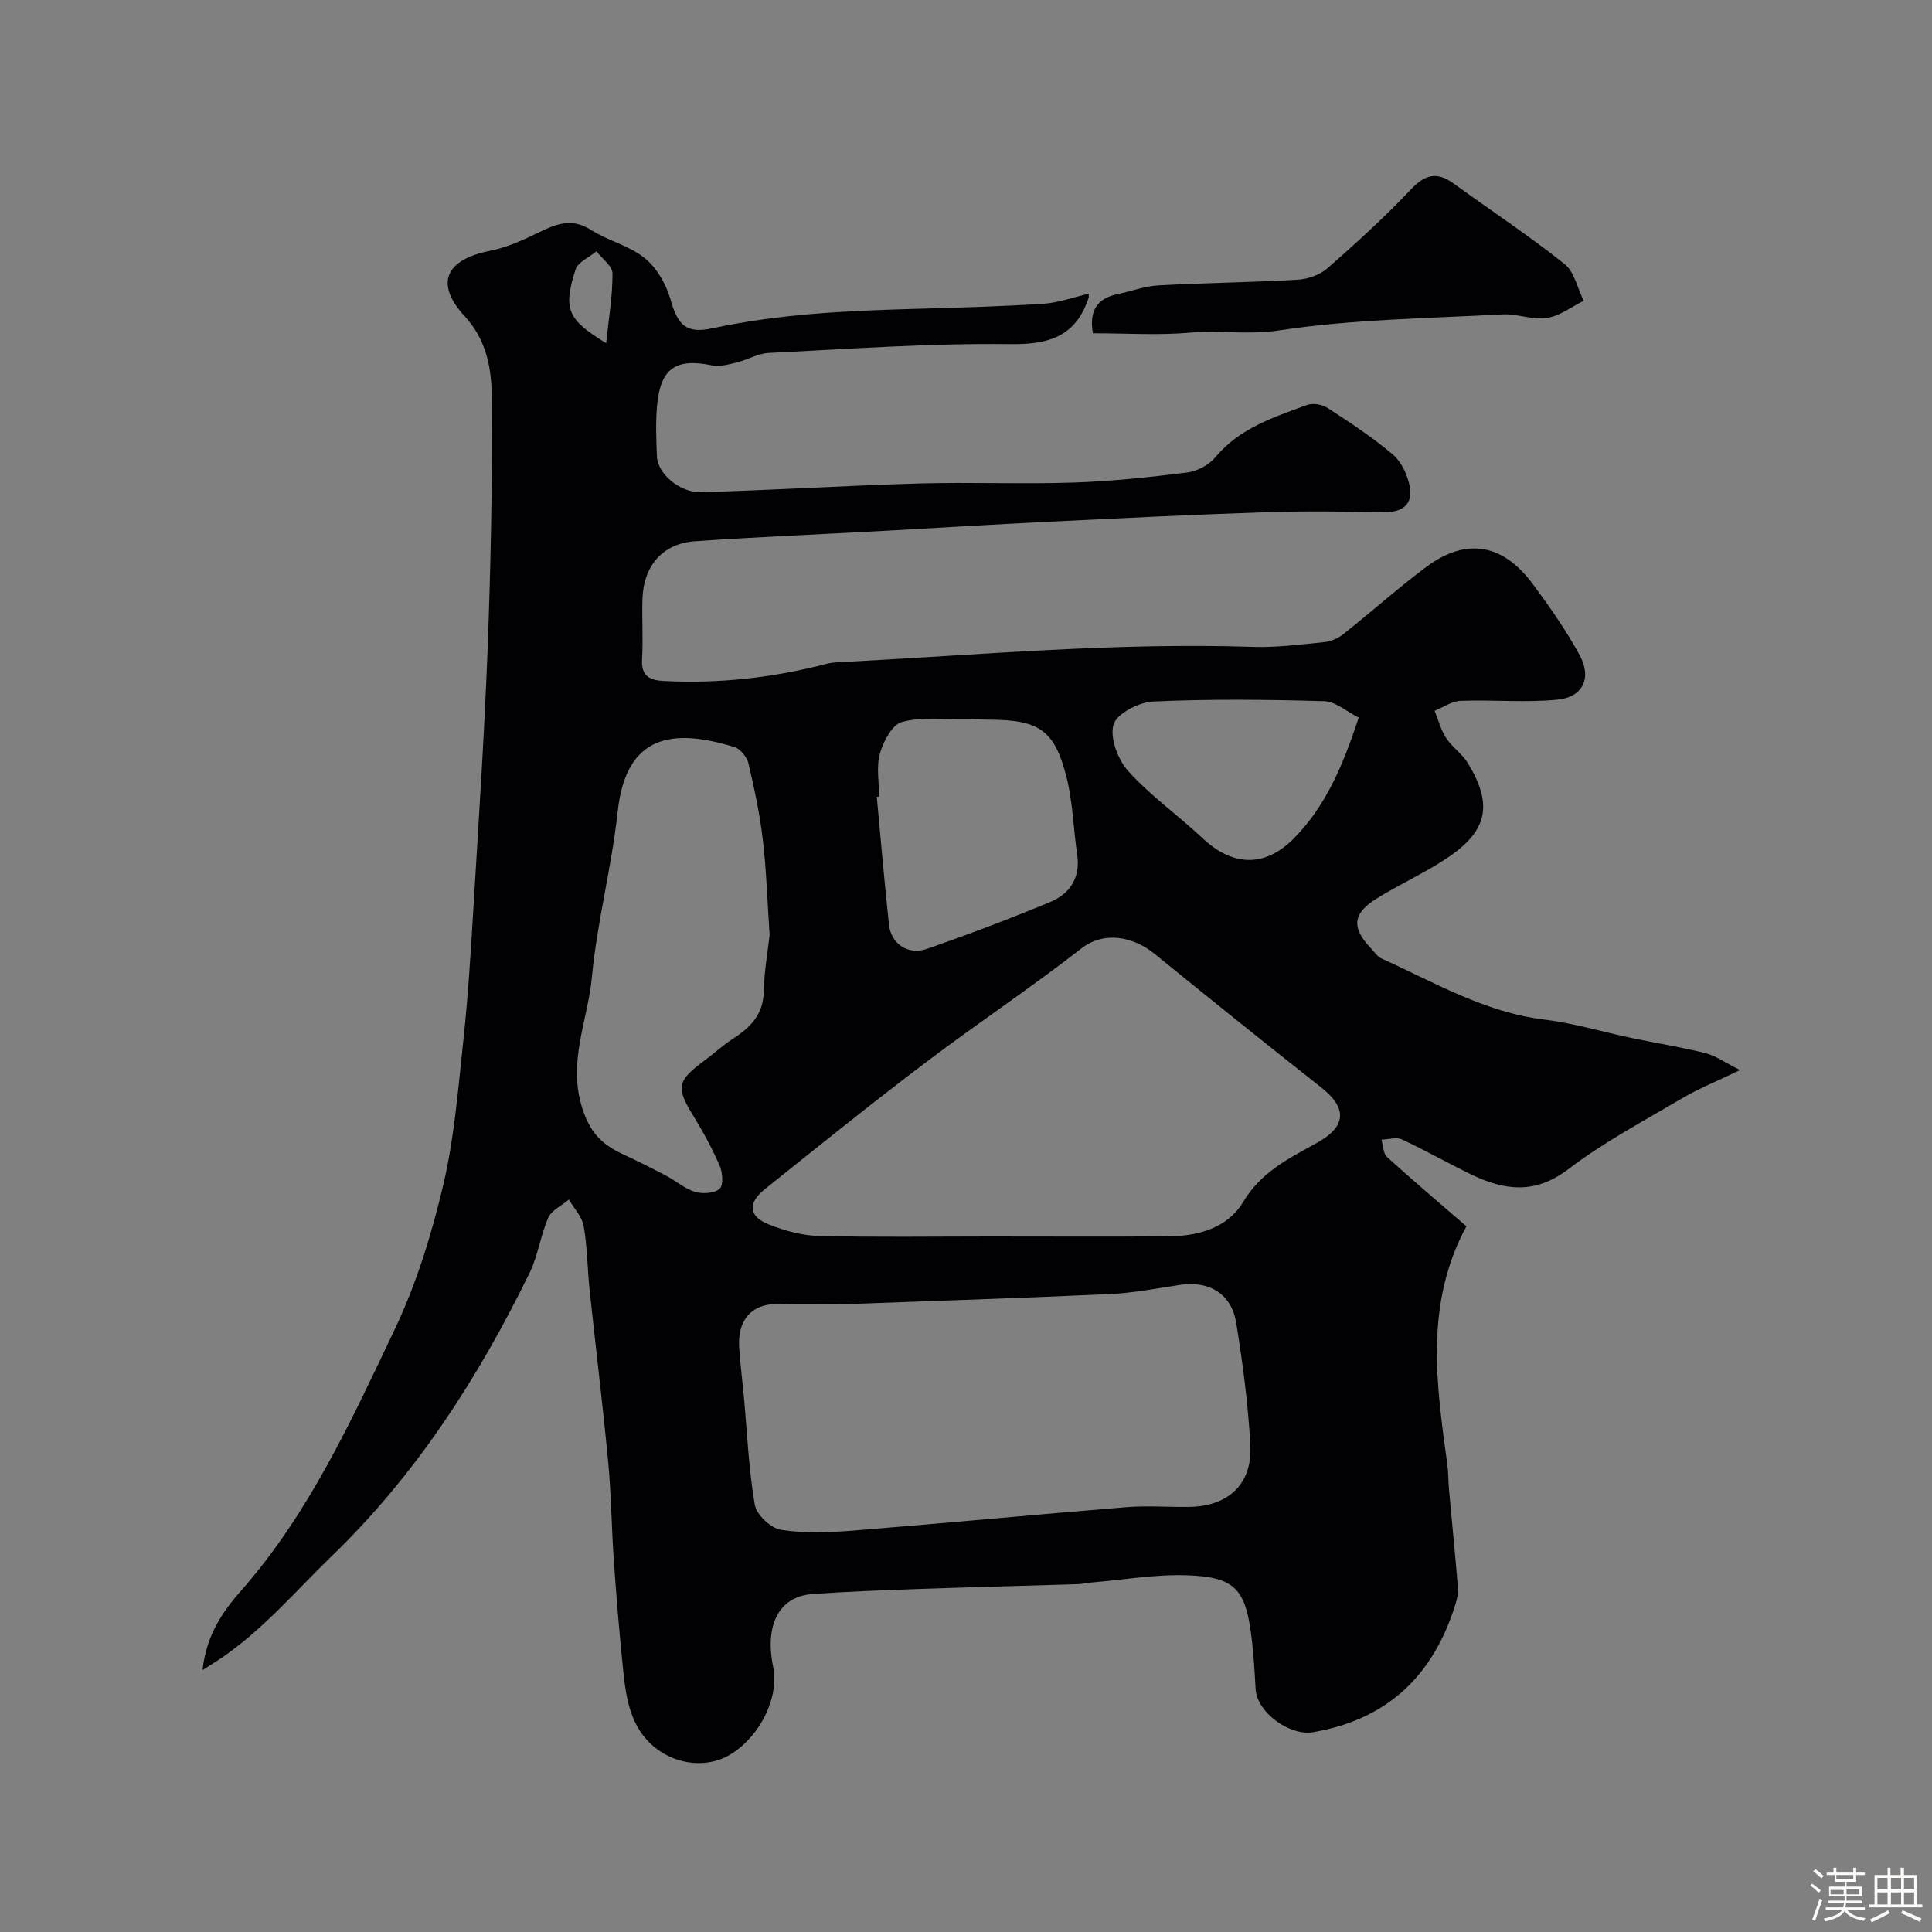 <svg enable-background="new 0 0 400 400" viewBox="0 0 400 400" xmlns="http://www.w3.org/2000/svg"><rect x="0" y="0" width="400" height="400" fill="#808080" stroke="none"/><path d="m374.8 390.4.4-.4c.7.5 1.3 1 1.8 1.4l-.5.5c-.5-.6-1.1-1.1-1.7-1.5zm1 7.3-.6-.3c.5-1.4 1.1-2.8 1.5-4.3.2.1.4.2.6.3-.5 1.3-1 2.8-1.5 4.3zm-.4-10.3.5-.4c.4.3 1 .8 1.7 1.4l-.5.5c-.5-.5-1.1-1-1.7-1.5zm2.5.3h1.7v-1h.6v1h3.5v-1h.6v1h1.8v.5h-1.8v1.4h-2v1h3.2v2h-3.2v.9h3.3v.5h-3.4c0 .3-.1.6-.1.9h4v.5h-3.7c.7.9 1.9 1.5 3.8 1.7-.1.2-.2.4-.3.6-2.1-.4-3.5-1.1-4-2.1-.4 1-1.8 1.7-4 2.2-.1-.2-.2-.4-.3-.6 2.1-.4 3.4-1 3.8-1.8h-3.4v-.5h3.6c.1-.3.1-.6.2-.9h-3.3v-.5h3.4c0-.3 0-.6 0-.9h-3.2v-2h3.3v-1h-2.1v-1.4h-1.7v-.5zm1.1 3.5v1h2.7c0-.3 0-.4 0-.4 0-.1 0-.2 0-.2 0-.1 0-.2 0-.3h-2.7zm1.2-3v.9h3.5v-.9zm4.7 3h-2.6v.6.4h2.6z" fill="#fcfbfa"/><path d="m393.6 386.7h.6v1.5h2.7v6.1h1.1v.6h-11v-.6h1.1v-6.1h2.7v-1.5h.6v1.5h2.1v-1.5zm-2.7 8.8.4.6c-1.2.6-2.5 1.3-3.8 1.9-.1-.2-.2-.4-.3-.6 1.2-.6 2.5-1.2 3.7-1.9zm-2.2-6.7v2.4h2.1v-2.4zm0 3v2.5h2.1v-2.5zm2.8-3v2.4h2.1v-2.4zm0 3v2.5h2.1v-2.5zm6 6.1c-1.4-.7-2.7-1.3-3.9-1.8l.3-.6c1.5.6 2.7 1.2 3.9 1.7zm-1.2-9.1h-2.1v2.4h2.1zm-2.1 3v2.5h2.1v-2.5z" fill="#fcfbfa"/><g fill="#010103"><path d="m41.93 345.78c.82-7.32 4.14-12.08 8.02-16.49 14.03-15.95 22.74-35.08 31.72-53.94 4.5-9.45 7.67-19.71 10.08-29.92 2.32-9.82 3.1-20.03 4.19-30.11.95-8.83 1.5-17.71 2.03-26.58 1.08-17.96 2.28-35.92 2.97-53.9.66-17.42 1.02-34.86.89-52.29-.04-5.99-.94-12.01-5.64-17.1-6.25-6.78-3.91-11.72 5.25-13.52 3.4-.67 6.71-2.16 9.85-3.69 3.67-1.79 6.97-3.25 11.02-.66 3.54 2.26 7.96 3.26 11.16 5.85 2.5 2.02 4.46 5.42 5.35 8.57 1.5 5.3 3.2 7.14 8.66 5.97 13.58-2.92 27.34-3.61 41.16-4 9.1-.25 18.21-.5 27.29-1.07 3.16-.2 6.27-1.35 9.47-2.09 0 .54.04.7-.01.84-2.63 7.9-8.03 9.71-16.18 9.6-16.69-.22-33.4 1.01-50.09 1.82-2.2.11-4.31 1.41-6.52 1.95-1.69.41-3.56.97-5.18.63-7.49-1.56-10.71.6-11.39 8.38-.3 3.47-.17 7-.02 10.49.14 3.5 4.63 7.5 9.17 7.38 15.04-.42 30.06-1.37 45.1-1.8 10.66-.3 21.33.16 31.99-.19 7.86-.26 15.72-1.1 23.53-2.08 2.07-.26 4.5-1.56 5.83-3.16 5.01-6.03 12.05-8.27 18.93-10.81 1.21-.45 3.15-.15 4.26.57 4.65 3.02 9.32 6.09 13.54 9.66 1.77 1.5 3.02 4.18 3.49 6.53.74 3.66-1.32 5.45-5.15 5.4-8.16-.1-16.34-.25-24.49.02-15.04.5-30.07 1.24-45.1 1.98-11.87.58-23.73 1.32-35.6 1.97-12.54.68-25.1 1.19-37.63 2.07-6.71.47-10.68 5.11-10.87 12.03-.12 4.16.16 8.34-.08 12.49-.2 3.43 1.66 4.26 4.47 4.41 11.41.58 22.62-.65 33.67-3.54 1.42-.37 2.94-.37 4.42-.44 27.95-1.48 55.85-4.01 83.9-3.08 4.92.16 9.87-.5 14.79-.99 1.34-.13 2.82-.76 3.88-1.6 5.78-4.59 11.3-9.52 17.2-13.94 6.35-4.75 14.55-6.65 22.1 3.53 3.49 4.7 6.87 9.55 9.67 14.67 2.6 4.75.72 8.75-4.61 9.26-6.62.64-13.36-.01-20.03.24-1.81.07-3.58 1.34-5.37 2.06.77 1.9 1.29 3.96 2.39 5.64 1.25 1.91 3.35 3.29 4.52 5.23 5.24 8.65 4.06 14.09-4.5 19.74-4.62 3.05-9.72 5.35-14.42 8.27-5.02 3.12-5.23 6.06-1.14 10.33.69.72 1.29 1.69 2.15 2.07 10.95 4.95 21.38 11.15 33.7 12.65 6.11.74 12.08 2.55 18.12 3.82 5.08 1.06 10.22 1.87 15.25 3.13 2.09.52 3.97 1.9 7.17 3.51-4.84 2.33-8.61 3.84-12.06 5.88-7.96 4.69-16.21 9.08-23.52 14.65-6.88 5.25-13.24 4.39-20.08 1.08-4.83-2.33-9.49-5.01-14.36-7.26-1.15-.53-2.8.01-4.22.06.36 1.22.35 2.86 1.15 3.59 5.48 4.97 11.13 9.75 16.43 14.34-8.75 16.25-6.18 32.86-3.93 49.45.22 1.64.17 3.31.32 4.95.62 6.85 1.31 13.69 1.87 20.55.09 1.09-.21 2.26-.54 3.33-4.54 14.68-13.99 23.83-29.46 26.46-4.82.82-11.62-4.06-11.9-8.94-.23-4.1-.46-8.22-1.06-12.29-1.24-8.52-3.61-10.93-13.1-11.25-6.68-.23-13.4.96-20.11 1.52-.82.07-1.63.28-2.45.31-11.27.35-22.53.63-33.8 1.03-7.1.25-14.21.51-21.3 1.03-6.82.5-9.85 6.33-8.07 15.04 1.27 6.25-2.56 14.21-8.69 18.07-4.53 2.86-11.13 2.52-15.97-1.5-4.87-4.04-5.8-10.04-6.4-15.93-.77-7.51-1.39-15.03-1.92-22.56-.48-6.77-.53-13.58-1.16-20.33-1.13-11.91-2.59-23.79-3.85-35.69-.47-4.42-.47-8.9-1.23-13.27-.34-1.96-2-3.68-3.06-5.52-1.46 1.23-3.56 2.18-4.26 3.75-1.63 3.68-2.14 7.87-3.9 11.47-10.58 21.65-23.39 41.62-40.93 58.59-7.14 6.91-13.6 14.5-21.75 20.33-1.28.96-2.66 1.77-5.02 3.29zm133.55-75.78c-5.59 0-9.76.11-13.93-.03-6.46-.22-8.78 3.87-8.52 8.75.18 3.44.65 6.87.97 10.3.69 7.53 1 15.11 2.27 22.54.35 2.05 3.32 4.84 5.42 5.17 4.88.76 9.99.56 14.95.16 18.84-1.51 37.65-3.31 56.48-4.84 4.3-.35 8.66-.01 12.99-.06 8.15-.09 13.18-4.67 12.76-12.73-.44-8.48-1.57-16.96-2.92-25.35-.98-6.08-5.65-8.82-11.71-7.88-4.85.75-9.71 1.68-14.59 1.9-18.53.84-37.07 1.44-54.17 2.07zm29.54-14c12.32 0 24.63.07 36.95-.03 6.17-.05 12.2-1.76 15.42-7.13 3.71-6.19 9.4-8.98 15.23-12.2 7.02-3.89 5.54-7.85.92-11.5-11.56-9.12-23.04-18.34-34.46-27.63-4.32-3.52-10.38-4.89-15.21-1.13-10.55 8.21-21.71 15.63-32.36 23.7-11.21 8.49-22.17 17.32-33.15 26.12-3.63 2.91-3.38 5.64.85 7.32 3.27 1.3 6.88 2.29 10.36 2.37 11.81.29 23.63.11 35.45.11zm-45.68-62.44c-.49-7.24-.67-13.52-1.41-19.74-.63-5.3-1.75-10.56-2.97-15.76-.31-1.31-1.66-3-2.88-3.38-12.72-3.93-22.46-2.7-24.2 13.37-1.24 11.49-4.26 22.79-5.34 34.29-.85 9.04-5.14 17.66-1.89 27.4 1.66 4.98 4.19 7.31 8.29 9.21 3.04 1.42 6.05 2.92 9.02 4.49 2.01 1.06 3.82 2.69 5.94 3.32 1.57.47 3.97.31 5.09-.64.81-.69.63-3.35.02-4.76-1.54-3.55-3.41-6.98-5.43-10.28-3.65-5.94-3.46-7.27 2.27-11.5 1.98-1.46 3.79-3.16 5.85-4.49 3.62-2.33 6.31-4.99 6.43-9.76.08-4.23.84-8.46 1.21-11.77zm22.66-28.63c-.16.02-.31.03-.47.05.83 8.84 1.57 17.69 2.53 26.51.43 3.93 3.97 6.32 7.85 4.97 8.58-2.99 17.09-6.21 25.48-9.69 4.1-1.7 6.33-5 5.63-9.81-.78-5.32-.89-10.79-2.19-15.98-2.48-9.87-5.69-11.96-16.13-11.98-1.66 0-3.32-.16-4.98-.13-4.35.07-8.9-.49-12.98.61-2.02.54-3.86 4.02-4.56 6.52-.78 2.76-.18 5.93-.18 8.93zm99.31-16.36c-2.54-1.27-4.8-3.33-7.12-3.4-11.82-.34-23.67-.47-35.47.07-2.95.14-7.56 2.53-8.19 4.79-.78 2.78.94 7.29 3.1 9.67 4.6 5.07 10.31 9.12 15.33 13.83 6.29 5.91 12.96 6.11 18.97.01 6.69-6.8 10.2-15.36 13.38-24.97zm-155.81-77.52c.52-5.04 1.33-9.74 1.31-14.44-.01-1.53-2.15-3.05-3.32-4.58-1.49 1.25-3.85 2.22-4.34 3.79-2.62 8.27-1.63 10.36 6.35 15.23z"/><path d="m226.27 69c-.83-4.88 1.04-7.25 5.11-8.11 2.85-.6 5.66-1.66 8.53-1.81 9.58-.53 19.18-.61 28.76-1.17 2.12-.12 4.6-1 6.17-2.37 5.97-5.23 11.86-10.6 17.31-16.36 2.95-3.12 5.39-3.66 8.79-1.2 7.66 5.55 15.56 10.78 22.96 16.66 2.06 1.63 2.7 5.05 3.99 7.64-2.53 1.24-4.96 3.15-7.61 3.55-2.98.44-6.19-.9-9.26-.74-15.43.83-30.99 1-46.22 3.32-6.33.97-12.29-.08-18.41.46-6.59.58-13.26.13-20.12.13z"/></g></svg>